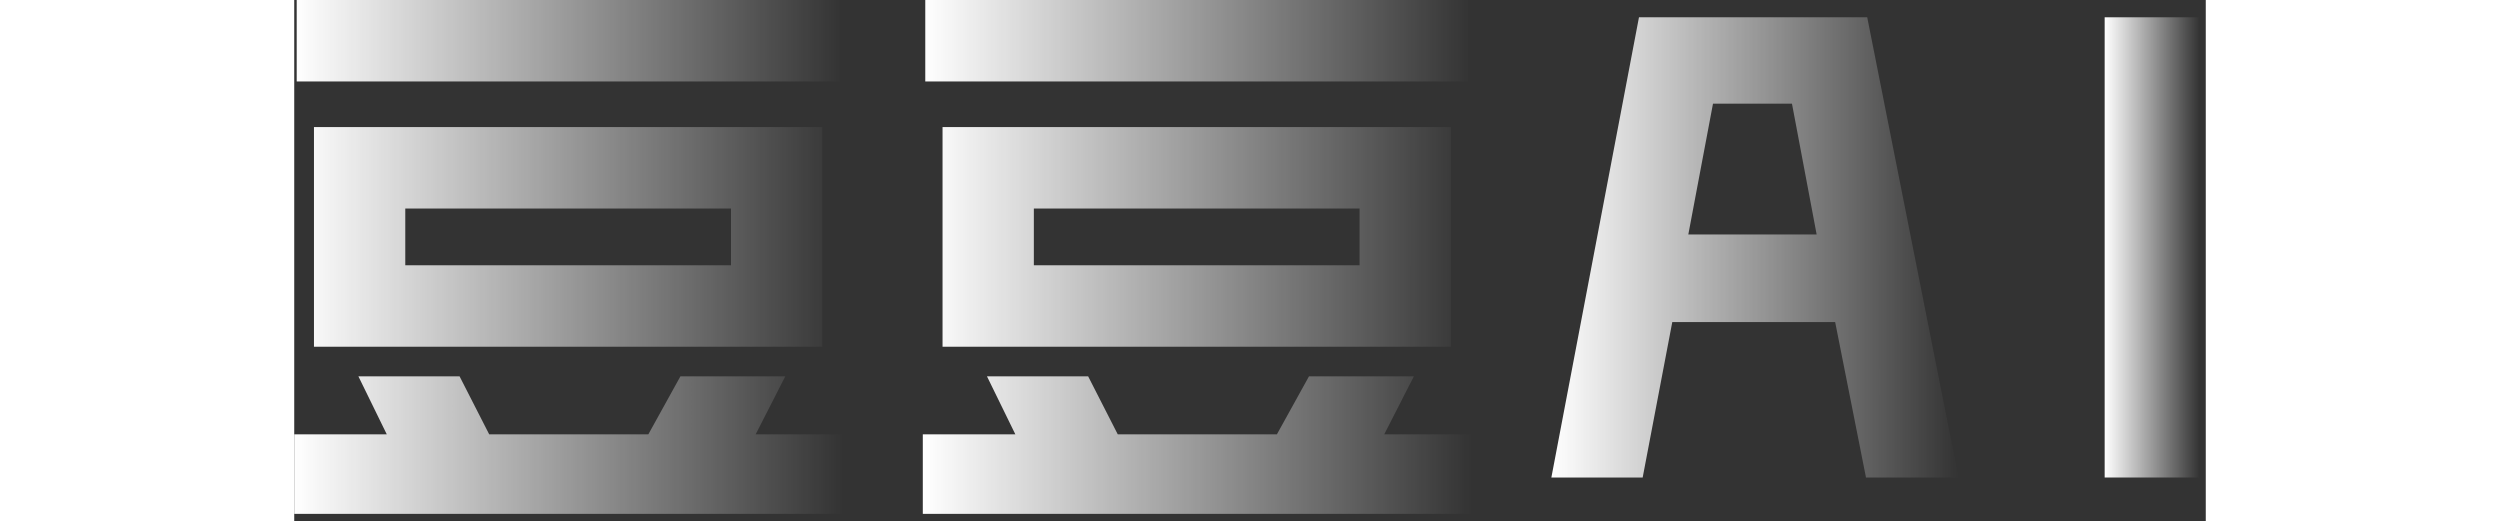<svg width="211" height="44" viewBox="0 0 154 42" fill="none" xmlns="http://www.w3.org/2000/svg">
    <rect x="0" y="0" width="154" height="42" fill="#333333" stroke="none"/>
    <path d="M153.509 38.47H145.855V1.393L153.509 1.393V38.47Z" fill="url(#paint0_linear_254_7659)"/>
    <path d="M134.082 38.47H126.627L124.142 25.945H111.021L108.635 38.47H101.279L108.337 1.393L126.726 1.393L134.082 38.47ZM122.651 18.887L120.663 8.351H114.301L112.313 18.887H122.651Z"
          fill="url(#paint1_linear_254_7659)"/>
    <path d="M50.839 6.561V0L94.576 0V6.561L50.839 6.561ZM59.586 16.799V21.372L85.828 21.372V16.799L59.586 16.799ZM55.809 30.318H63.96L66.345 34.99H79.168L81.753 30.318L90.202 30.318L87.816 34.99H94.874V41.401H50.64V34.99H58.095L55.809 30.318ZM93.184 10.239V27.932L52.23 27.932V10.239L93.184 10.239Z"
          fill="url(#paint2_linear_254_7659)"/>
    <path d="M0.199 6.561V0L43.936 0V6.561L0.199 6.561ZM8.946 16.799V21.372L35.188 21.372V16.799L8.946 16.799ZM5.169 30.318H13.32L15.706 34.99H28.529L31.113 30.318L39.562 30.318L37.176 34.99H44.234V41.401H0V34.99H7.455L5.169 30.318ZM42.544 10.239V27.932L1.59 27.932V10.239L42.544 10.239Z"
          fill="url(#paint3_linear_254_7659)"/>
    <defs>
        <linearGradient id="paint0_linear_254_7659" x1="145.855" y1="19.931" x2="153.509" y2="19.931"
                        gradientUnits="userSpaceOnUse">
            <stop stop-color="white"/>
            <stop offset="1" stop-color="white" stop-opacity="0"/>
        </linearGradient>
        <linearGradient id="paint1_linear_254_7659" x1="101.279" y1="19.931" x2="134.082" y2="19.931"
                        gradientUnits="userSpaceOnUse">
            <stop stop-color="white"/>
            <stop offset="1" stop-color="white" stop-opacity="0"/>
        </linearGradient>
        <linearGradient id="paint2_linear_254_7659" x1="50.64" y1="20.701" x2="94.874" y2="20.701"
                        gradientUnits="userSpaceOnUse">
            <stop stop-color="white"/>
            <stop offset="1" stop-color="white" stop-opacity="0"/>
        </linearGradient>
        <linearGradient id="paint3_linear_254_7659" x1="0" y1="20.701" x2="44.234" y2="20.701"
                        gradientUnits="userSpaceOnUse">
            <stop stop-color="white"/>
            <stop offset="1" stop-color="white" stop-opacity="0"/>
        </linearGradient>
    </defs>
</svg>
